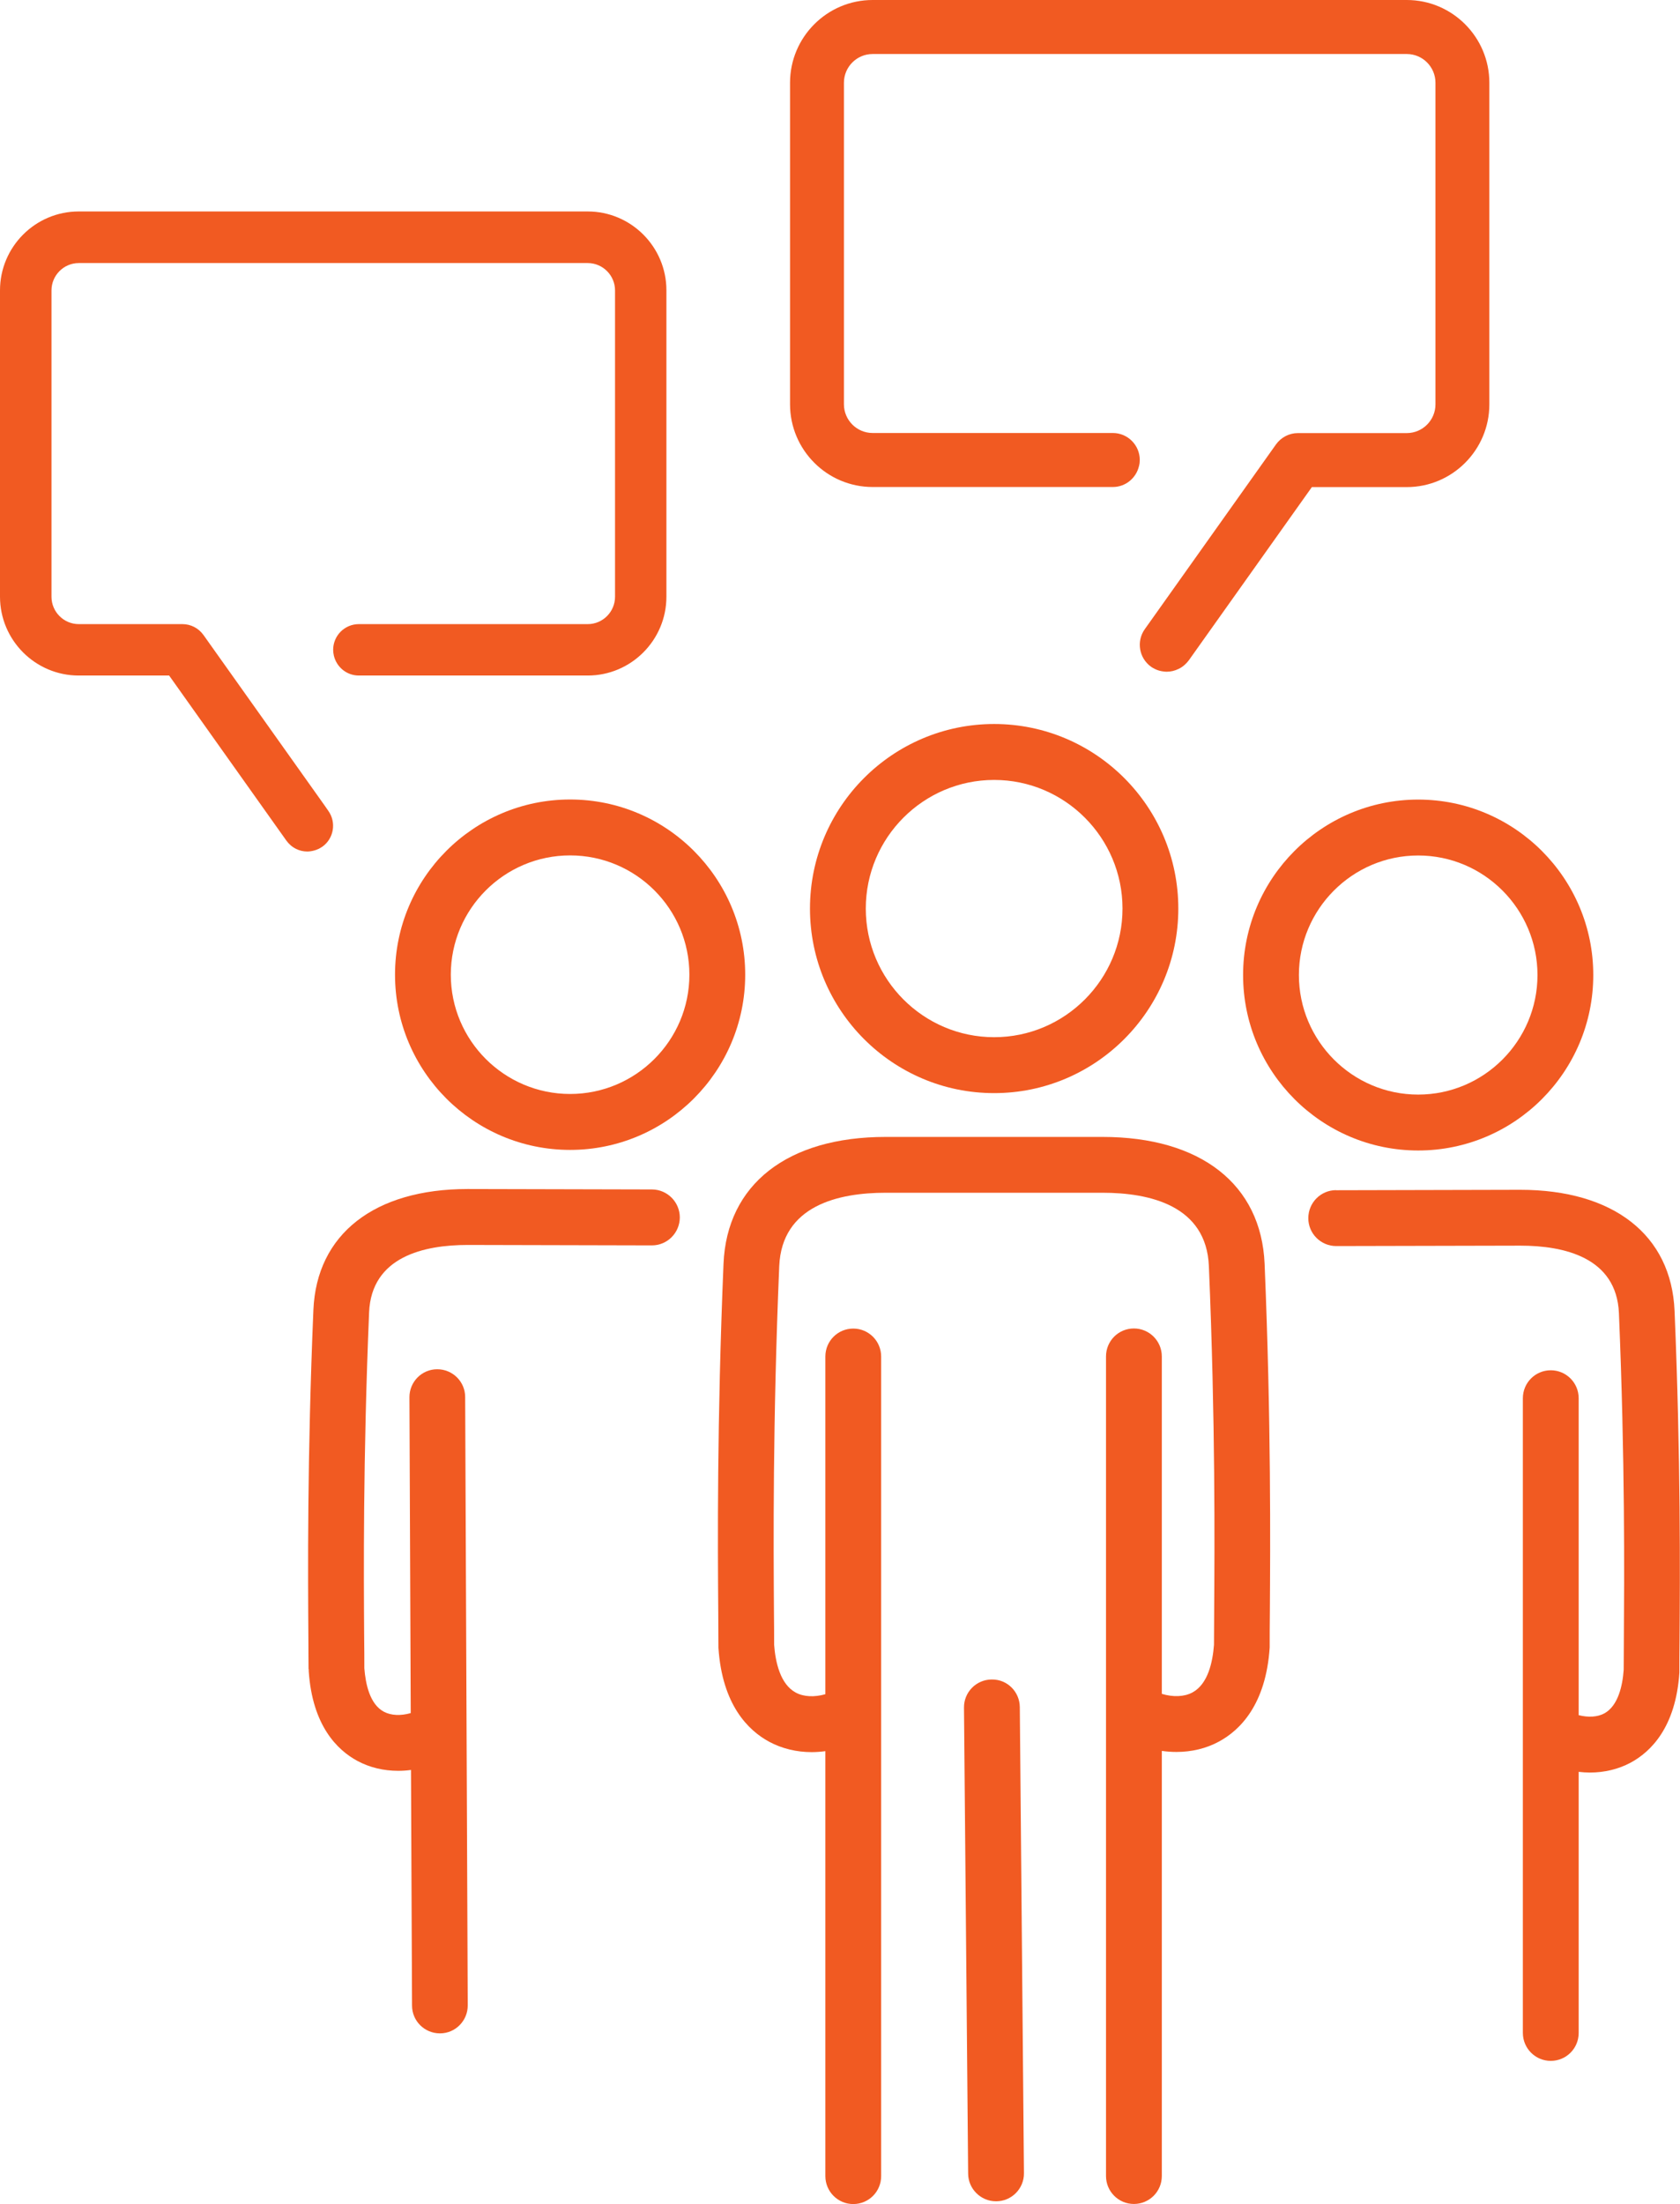 <svg width="77" height="101" viewBox="0 0 77 101" fill="none" xmlns="http://www.w3.org/2000/svg">
<g clip-path="url(#clip0_24_478)">
<path d="M32.92 73.893C32.924 74.507 32.928 75.019 32.928 75.42C32.928 75.448 32.928 75.475 32.928 75.503C33.102 78.125 34.294 79.295 35.26 79.815C35.846 80.128 36.511 80.287 37.203 80.287C37.409 80.287 37.619 80.271 37.829 80.243V99.715C37.829 100.421 38.399 100.996 39.108 100.996C39.816 100.996 40.386 100.425 40.386 99.715V62.16C40.386 61.454 39.816 60.879 39.108 60.879C38.399 60.879 37.829 61.45 37.829 62.16V77.633C37.33 77.776 36.835 77.756 36.471 77.558C35.762 77.177 35.541 76.165 35.481 75.372C35.481 74.972 35.481 74.468 35.473 73.869C35.453 70.827 35.414 65.162 35.715 58.019C35.834 55.238 38.431 54.655 40.592 54.655H45.541C45.541 54.655 45.557 54.655 45.561 54.655C45.569 54.655 45.577 54.655 45.581 54.655H50.53C52.691 54.655 55.292 55.238 55.407 58.019C55.708 65.162 55.669 70.827 55.649 73.869C55.645 74.468 55.641 74.968 55.641 75.368C55.581 76.165 55.364 77.173 54.651 77.554C54.275 77.756 53.76 77.772 53.25 77.617V62.156C53.25 61.45 52.679 60.874 51.971 60.874C51.262 60.874 50.692 61.446 50.692 62.156V99.711C50.692 100.417 51.262 100.992 51.971 100.992C52.679 100.992 53.25 100.421 53.25 99.711V80.231C53.471 80.263 53.697 80.279 53.919 80.279C54.608 80.279 55.277 80.124 55.862 79.807C56.829 79.287 58.02 78.117 58.194 75.495C58.194 75.467 58.194 75.44 58.194 75.412C58.194 75.007 58.194 74.496 58.202 73.885C58.222 70.819 58.262 65.115 57.961 57.911C57.806 54.27 55.031 52.097 50.53 52.097H45.581C45.581 52.097 45.565 52.097 45.561 52.097C45.553 52.097 45.545 52.097 45.541 52.097H40.592C36.091 52.097 33.312 54.27 33.161 57.911C32.86 65.115 32.896 70.819 32.92 73.885V73.893Z" fill="#F15A22"/>
<path d="M45.45 76.959C44.745 76.963 44.175 77.542 44.183 78.248L44.373 99.6C44.377 100.302 44.951 100.869 45.652 100.869H45.664C46.369 100.865 46.939 100.286 46.931 99.58L46.741 78.228C46.737 77.522 46.167 76.947 45.454 76.959H45.45Z" fill="#F15A22"/>
<path d="M45.565 50.09C50.221 50.09 54.006 46.297 54.006 41.633C54.006 36.968 50.221 33.176 45.565 33.176C40.909 33.176 37.124 36.968 37.124 41.633C37.124 46.297 40.909 50.09 45.565 50.09ZM45.565 35.739C48.807 35.739 51.448 38.384 51.448 41.633C51.448 44.881 48.807 47.527 45.565 47.527C42.322 47.527 39.682 44.881 39.682 41.633C39.682 38.384 42.322 35.739 45.565 35.739Z" fill="#F15A22"/>
<path d="M14.15 76.487C14.15 76.514 14.15 76.542 14.15 76.574C14.316 79.073 15.456 80.192 16.383 80.691C16.945 80.993 17.586 81.144 18.251 81.144C18.445 81.144 18.643 81.132 18.837 81.104L18.885 91.901C18.885 92.607 19.459 93.174 20.163 93.174H20.168C20.872 93.174 21.442 92.595 21.438 91.889L21.32 64.016C21.32 63.31 20.745 62.743 20.041 62.743H20.037C19.332 62.743 18.762 63.322 18.766 64.028L18.825 78.498C18.37 78.629 17.923 78.613 17.59 78.434C16.953 78.093 16.755 77.173 16.699 76.443C16.699 76.066 16.699 75.594 16.691 75.035C16.672 72.175 16.636 66.848 16.917 60.137C17.024 57.582 19.435 57.047 21.438 57.047L29.879 57.067C30.584 57.067 31.154 56.495 31.158 55.789C31.158 55.083 30.588 54.508 29.883 54.504L21.438 54.484C17.155 54.484 14.51 56.555 14.364 60.026C14.078 66.8 14.114 72.167 14.134 75.051C14.134 75.626 14.142 76.11 14.142 76.487H14.15Z" fill="#F15A22"/>
<path d="M26.13 52.692C30.556 52.692 34.155 49.09 34.155 44.663C34.155 40.237 30.556 36.635 26.13 36.635C21.703 36.635 18.105 40.237 18.105 44.663C18.105 49.09 21.703 52.692 26.13 52.692ZM26.13 39.197C29.147 39.197 31.597 41.649 31.597 44.663C31.597 47.678 29.143 50.129 26.13 50.129C23.117 50.129 20.662 47.678 20.662 44.663C20.662 41.649 23.117 39.197 26.13 39.197Z" fill="#F15A22"/>
<path d="M61.239 54.536C60.534 54.536 59.964 55.111 59.964 55.821C59.964 56.527 60.538 57.098 61.243 57.098L69.68 57.079C71.683 57.079 74.094 57.614 74.201 60.176C74.482 66.904 74.446 72.239 74.427 75.103C74.427 75.666 74.419 76.138 74.419 76.515C74.367 77.244 74.165 78.169 73.528 78.514C73.211 78.684 72.787 78.704 72.356 78.593V64.072C72.356 63.365 71.786 62.79 71.077 62.79C70.369 62.79 69.798 63.362 69.798 64.072V93.154C69.798 93.86 70.369 94.435 71.077 94.435C71.786 94.435 72.356 93.864 72.356 93.154V81.191C72.53 81.211 72.7 81.223 72.871 81.223C73.532 81.223 74.173 81.072 74.735 80.771C75.662 80.271 76.806 79.152 76.972 76.645C76.972 76.618 76.972 76.59 76.972 76.562C76.972 76.181 76.972 75.701 76.98 75.122C77 72.235 77.036 66.86 76.751 60.069C76.604 56.595 73.959 54.52 69.672 54.52L61.231 54.54L61.239 54.536Z" fill="#F15A22"/>
<path d="M65 52.719C69.426 52.719 73.025 49.114 73.025 44.679C73.025 40.245 69.426 36.639 65 36.639C60.574 36.639 56.975 40.245 56.975 44.679C56.975 49.114 60.574 52.719 65 52.719ZM65 39.201C68.017 39.201 70.468 41.661 70.468 44.679C70.468 47.698 68.013 50.157 65 50.157C61.987 50.157 59.533 47.698 59.533 44.679C59.533 41.661 61.987 39.201 65 39.201Z" fill="#F15A22"/>
<path d="M14.771 38.801C15.302 38.424 15.425 37.686 15.048 37.155L14.957 37.024L14.902 36.944L9.324 29.095C9.102 28.785 8.746 28.599 8.366 28.599H3.611C2.922 28.599 2.36 28.036 2.36 27.345V13.308C2.36 12.618 2.922 12.054 3.611 12.054H26.938C27.626 12.054 28.189 12.618 28.189 13.308V27.345C28.189 28.036 27.626 28.599 26.938 28.599H16.446C15.797 28.599 15.27 29.126 15.27 29.777C15.27 29.868 15.282 29.955 15.302 30.043C15.425 30.566 15.888 30.955 16.446 30.955H26.938C28.925 30.955 30.544 29.333 30.544 27.341V13.304C30.544 11.313 28.925 9.69 26.938 9.69H3.607C1.619 9.69 0 11.313 0 13.304V27.341C0 29.333 1.619 30.955 3.607 30.955H7.752L13.128 38.523C13.18 38.594 13.239 38.658 13.303 38.717C13.386 38.793 13.477 38.852 13.572 38.9C13.734 38.979 13.908 39.019 14.086 39.019C14.134 39.019 14.185 39.015 14.233 39.007C14.356 38.991 14.478 38.955 14.597 38.9C14.656 38.872 14.712 38.84 14.767 38.801H14.771Z" fill="#F15A22"/>
<path d="M52.759 30.554C52.204 30.158 52.074 29.384 52.47 28.829L52.569 28.69L52.628 28.607L58.483 20.364C58.717 20.039 59.089 19.845 59.489 19.845H64.478C65.202 19.845 65.792 19.254 65.792 18.528V3.792C65.792 3.066 65.202 2.475 64.478 2.475H39.995C39.27 2.475 38.68 3.066 38.68 3.792V9.682V11.539V12.157V13.395V14.633V18.524C38.68 19.25 39.27 19.841 39.995 19.841H41.242H42.477H43.712H44.33H46.183H51.005C51.686 19.841 52.24 20.396 52.24 21.078C52.24 21.173 52.228 21.269 52.204 21.356C52.078 21.903 51.591 22.316 51.005 22.316H46.183H44.33H43.712H42.477H41.242H39.995C37.908 22.316 36.21 20.614 36.21 18.524V14.633V13.395V12.157V11.539V9.682V3.792C36.21 1.702 37.908 0 39.995 0H64.478C66.564 0 68.262 1.702 68.262 3.792V18.528C68.262 20.618 66.564 22.32 64.478 22.32H60.127L54.485 30.261C54.429 30.336 54.366 30.404 54.299 30.463C54.212 30.542 54.117 30.606 54.014 30.653C53.843 30.737 53.661 30.78 53.475 30.78C53.424 30.78 53.372 30.776 53.321 30.768C53.19 30.753 53.059 30.717 52.937 30.657C52.877 30.63 52.818 30.594 52.759 30.554Z" fill="#F15A22"/>
</g>
<defs>
<clipPath id="clip0_24_478">
<rect width="77" height="101" fill="white"/>
</clipPath>
</defs>
</svg>
